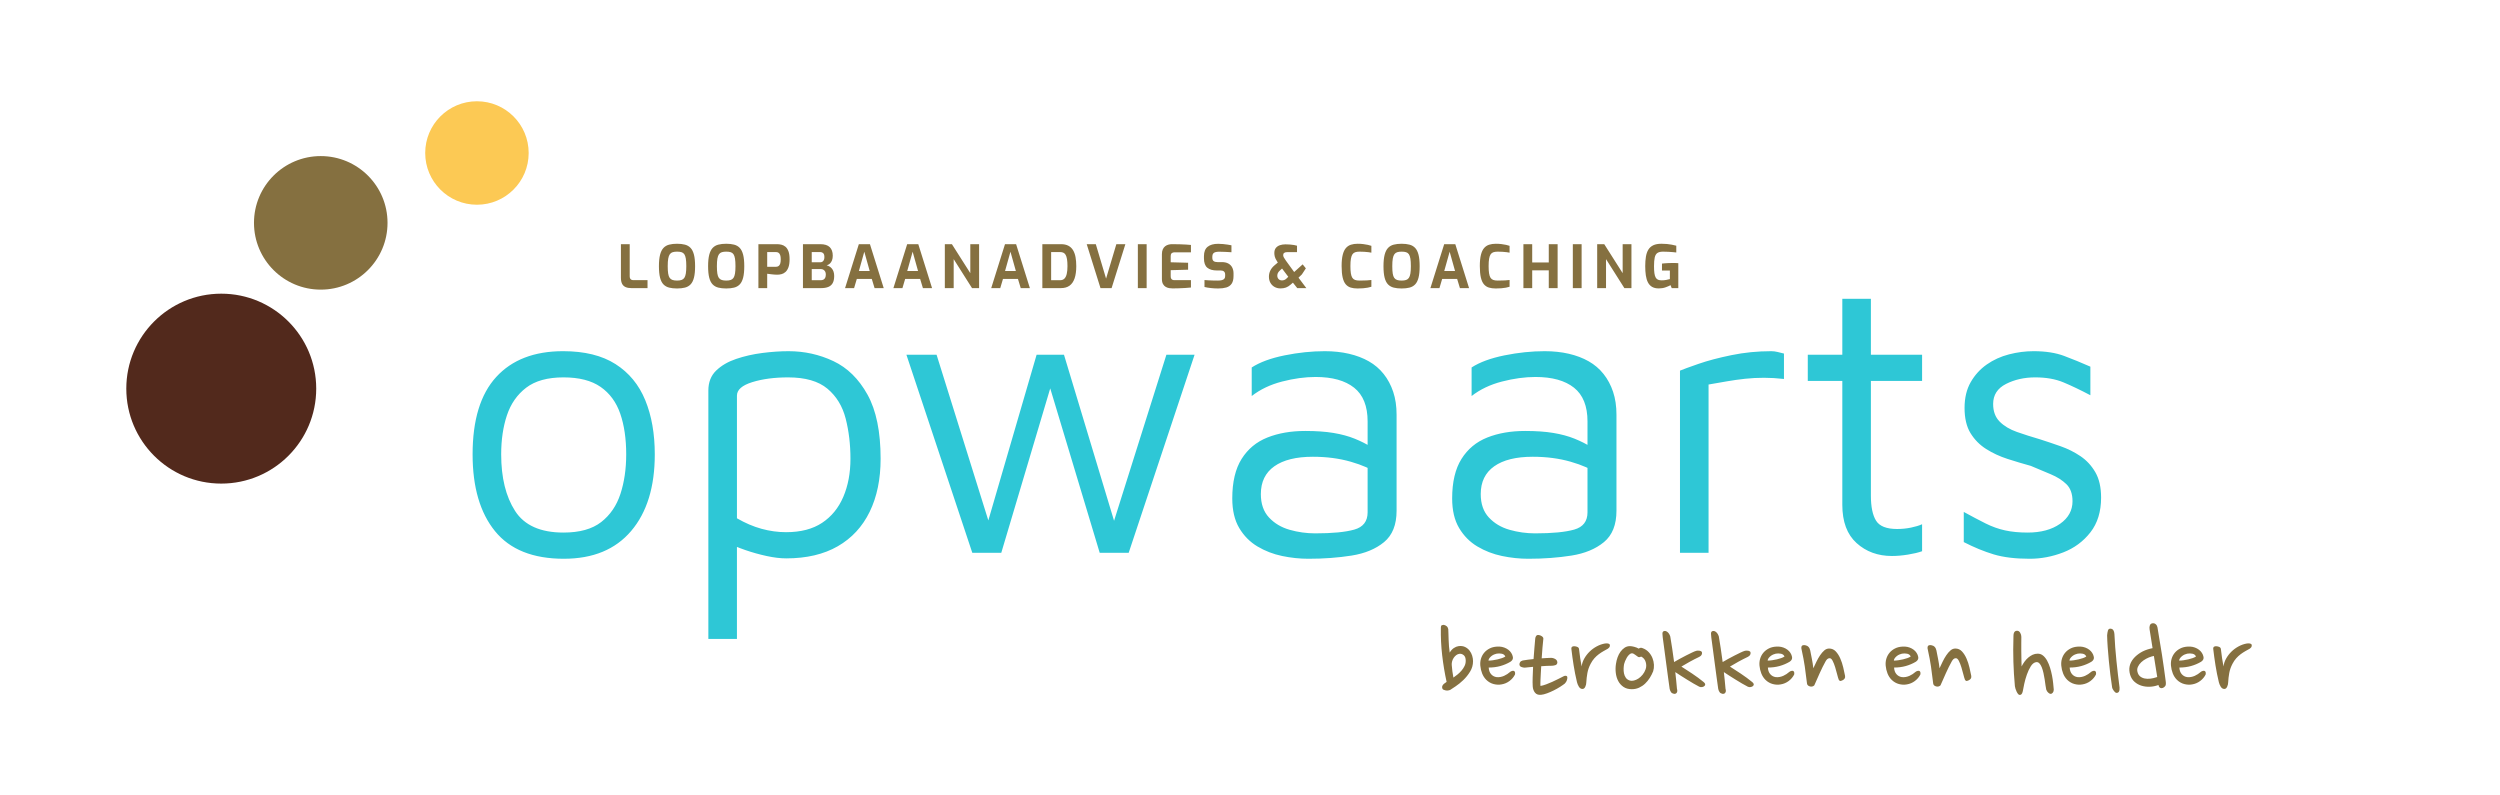 <?xml version="1.0" encoding="UTF-8"?>
<!DOCTYPE svg PUBLIC "-//W3C//DTD SVG 1.1//EN" "http://www.w3.org/Graphics/SVG/1.1/DTD/svg11.dtd">
<!-- Creator: CorelDRAW 2019 (64-Bit) -->
<svg xmlns="http://www.w3.org/2000/svg" xml:space="preserve" width="220mm" height="70mm" version="1.1" style="shape-rendering:geometricPrecision; text-rendering:geometricPrecision; image-rendering:optimizeQuality; fill-rule:evenodd; clip-rule:evenodd"
viewBox="0 0 22000 7000"
 xmlns:xlink="http://www.w3.org/1999/xlink">
 <defs>
  <style type="text/css">
   <![CDATA[
    .fil5 {fill:none}
    .fil3 {fill:#52291C}
    .fil2 {fill:#857040}
    .fil1 {fill:#FCC954}
    .fil0 {fill:#2EC7D6;fill-rule:nonzero}
    .fil4 {fill:#857040;fill-rule:nonzero}
   ]]>
  </style>
 </defs>
 <g id="Laag_x0020_1">
  <path class="fil0" d="M4962.25 4917.14c-272.43,0 -474.43,-80.91 -605.99,-242.74 -131.56,-161.84 -197.34,-387.12 -197.34,-675.85 0,-302.71 69.27,-529.74 207.82,-681.09 138.55,-151.35 334.72,-227.03 588.53,-227.03 188.61,0 342.29,37.84 461.04,113.52 118.75,75.67 206.07,181.62 261.96,317.84 55.88,136.21 83.82,295.13 83.82,476.76 0,286.4 -69.27,511.1 -207.82,674.1 -138.54,162.99 -335.88,244.49 -592.02,244.49zm-3.49 -230.52c142.04,0 252.64,-30.85 331.81,-92.56 79.17,-61.7 135.64,-144.37 169.4,-247.98 33.76,-103.62 50.65,-219.46 50.65,-347.53 0,-137.38 -17.47,-256.72 -52.4,-358.01 -34.92,-101.29 -92.55,-179.88 -172.89,-235.76 -80.33,-55.88 -189.19,-83.83 -326.57,-83.83 -139.71,0 -249.15,30.27 -328.32,90.82 -79.17,60.54 -135.63,141.45 -169.4,242.74 -33.76,101.29 -50.64,215.97 -50.64,344.04 0,204.91 40.75,370.81 122.25,497.71 81.49,126.91 223.53,190.36 426.11,190.36zm1959.43 227.03c-51.23,0 -108.86,-6.99 -172.89,-20.96 -64.04,-13.97 -126.32,-31.43 -186.86,-52.39 -60.55,-20.96 -114.1,-43.08 -160.67,-66.36l87.32 -87.32 0 936.06 -251.48 0 0 -2186.46c0,-72.19 22.7,-130.4 68.11,-174.64 45.4,-44.24 104.2,-78.59 176.38,-103.04 72.19,-24.45 149.03,-41.91 230.52,-52.39 81.5,-10.48 158.34,-15.72 230.53,-15.72 139.71,0 271.27,29.11 394.68,87.32 123.41,58.21 223.53,156.59 300.37,295.14 76.84,138.54 115.26,326.57 115.26,564.08 0,179.29 -32.01,334.72 -96.05,466.28 -64.03,131.56 -157.75,232.85 -281.16,303.87 -123.41,71.02 -274.77,106.53 -454.06,106.53zm0 -230.52c128.07,0 233.43,-27.36 316.09,-82.08 82.66,-54.72 144.95,-130.98 186.87,-228.78 41.91,-97.79 62.86,-209.56 62.86,-335.3 0,-125.74 -13.97,-243.33 -41.91,-352.77 -27.94,-109.44 -81.5,-197.34 -160.66,-263.7 -79.17,-66.36 -194.43,-99.55 -345.79,-99.55 -121.08,0 -226.44,13.98 -316.09,41.92 -89.65,27.94 -134.47,67.52 -134.47,118.75l0 1079.26c72.18,41.91 144.37,72.77 216.55,92.56 72.18,19.79 144.37,29.69 216.55,29.69zm1638.1 181.62l-579.79 -1742.88 265.45 0 485.49 1554.27 -66.36 27.94 461.04 -1582.21 241 0 464.53 1540.3 -48.89 0 485.49 -1540.3 247.98 0 -579.79 1742.88 -254.97 0 -464.54 -1543.8 45.41 41.92 -447.08 1501.88 -254.97 0zm2958.36 52.39c-76.84,0 -154.26,-8.15 -232.26,-24.45 -78.01,-16.3 -150.19,-44.24 -216.56,-83.82 -66.36,-39.59 -119.91,-93.73 -160.66,-162.42 -40.75,-68.69 -61.12,-155.42 -61.12,-260.21 0,-144.36 27.35,-260.21 82.07,-347.53 54.72,-87.31 130.4,-150.18 227.03,-188.6 96.64,-38.42 207.82,-57.63 333.56,-57.63 95.47,0 178.13,5.82 247.99,17.46 69.85,11.64 132.14,28.52 186.86,50.64 54.72,22.13 104.2,47.16 148.44,75.1l48.9 230.52c-53.56,-39.58 -130.98,-73.93 -232.27,-103.04 -101.29,-29.1 -212.47,-43.66 -333.56,-43.66 -146.69,0 -259.62,27.95 -338.79,83.83 -79.17,55.88 -118.76,137.38 -118.76,244.49 0,86.16 23.87,154.85 71.6,206.08 47.74,51.22 108.28,87.31 181.63,108.27 73.35,20.96 148.44,31.44 225.28,31.44 151.35,0 266.03,-11.07 344.04,-33.19 78,-22.12 117,-72.76 117,-151.93l0 -799.84c0,-135.05 -39.58,-234.01 -118.75,-296.88 -79.17,-62.87 -192.1,-94.31 -338.8,-94.31 -93.14,0 -191.52,13.39 -295.13,40.17 -103.62,26.78 -192.69,69.27 -267.2,127.48l0 -251.47c72.18,-46.57 168.82,-82.08 289.9,-106.53 121.08,-24.45 238.67,-36.68 352.77,-36.68 76.84,0 147.86,7.57 213.05,22.71 65.2,15.13 123.41,37.25 174.64,66.36 51.23,29.1 94.89,66.36 130.98,111.77 36.09,45.4 64.03,97.79 83.83,157.17 19.79,59.38 29.68,126.32 29.68,200.83l0 845.25c0,123.41 -36.67,215.38 -110.02,275.93 -73.35,60.54 -168.81,100.12 -286.4,118.75 -117.59,18.63 -243.91,27.94 -378.97,27.94zm1934.98 0c-76.84,0 -154.26,-8.15 -232.26,-24.45 -78.01,-16.3 -150.19,-44.24 -216.56,-83.82 -66.36,-39.59 -119.91,-93.73 -160.66,-162.42 -40.75,-68.69 -61.12,-155.42 -61.12,-260.21 0,-144.36 27.35,-260.21 82.07,-347.53 54.72,-87.31 130.4,-150.18 227.03,-188.6 96.64,-38.42 207.82,-57.63 333.56,-57.63 95.47,0 178.13,5.82 247.99,17.46 69.85,11.64 132.14,28.52 186.86,50.64 54.72,22.13 104.2,47.16 148.44,75.1l48.9 230.52c-53.56,-39.58 -130.98,-73.93 -232.27,-103.04 -101.29,-29.1 -212.47,-43.66 -333.56,-43.66 -146.69,0 -259.62,27.95 -338.79,83.83 -79.17,55.88 -118.76,137.38 -118.76,244.49 0,86.16 23.87,154.85 71.6,206.08 47.74,51.22 108.28,87.31 181.63,108.27 73.35,20.96 148.44,31.44 225.28,31.44 151.35,0 266.03,-11.07 344.04,-33.19 78,-22.12 117,-72.76 117,-151.93l0 -799.84c0,-135.05 -39.58,-234.01 -118.75,-296.88 -79.17,-62.87 -192.1,-94.31 -338.8,-94.31 -93.14,0 -191.52,13.39 -295.13,40.17 -103.62,26.78 -192.69,69.27 -267.2,127.48l0 -251.47c72.18,-46.57 168.82,-82.08 289.9,-106.53 121.08,-24.45 238.67,-36.68 352.77,-36.68 76.84,0 147.86,7.57 213.05,22.71 65.2,15.13 123.41,37.25 174.64,66.36 51.23,29.1 94.89,66.36 130.98,111.77 36.09,45.4 64.03,97.79 83.83,157.17 19.79,59.38 29.68,126.32 29.68,200.83l0 845.25c0,123.41 -36.67,215.38 -110.02,275.93 -73.35,60.54 -168.81,100.12 -286.4,118.75 -117.59,18.63 -243.91,27.94 -378.97,27.94zm1334.23 -52.39l0 -1603.17c27.94,-11.64 82.08,-31.44 162.41,-59.38 80.34,-27.94 176.97,-53.55 289.9,-76.84 112.93,-23.28 229.94,-34.93 351.02,-34.93 18.63,0 37.26,2.33 55.89,6.99 18.62,4.66 37.25,9.31 55.88,13.97l0 223.54c-60.54,-6.99 -119.34,-10.48 -176.38,-10.48 -57.05,0 -112.35,2.91 -165.91,8.73 -53.55,5.82 -107.11,13.39 -160.67,22.7 -53.55,9.32 -107.11,18.63 -160.66,27.94l0 1480.93 -251.48 0zm1865.13 27.94c-123.41,0 -227.03,-37.84 -310.85,-113.51 -83.83,-75.68 -125.74,-188.03 -125.74,-337.05l0 -1089.74 -303.87 0 0 -230.52 303.87 0 0 -492.48 251.48 0 0 492.48 450.56 0 0 230.52 -450.56 0 0 1009.4c0,97.8 15.13,171.15 45.4,220.05 30.27,48.9 91.98,73.34 185.12,73.34 41.91,0 82.66,-4.07 122.24,-12.22 39.59,-8.15 72.19,-18.05 97.8,-29.69l0 237.51c-32.6,11.64 -73.93,21.54 -123.99,29.69 -50.06,8.15 -97.22,12.22 -141.46,12.22zm1211.99 24.45c-125.74,0 -231.11,-12.81 -316.1,-38.42 -84.99,-25.61 -172.89,-61.7 -263.7,-108.27l0 -265.45c72.18,39.58 136.22,73.34 192.1,101.29 55.89,27.94 112.93,48.31 171.15,61.12 58.21,12.81 124.57,19.21 199.08,19.21 116.43,0 211.32,-25.61 284.66,-76.84 73.35,-51.23 110.02,-117.59 110.02,-199.09 0,-65.2 -18.04,-115.26 -54.13,-150.19 -36.09,-34.92 -82.08,-64.03 -137.97,-87.31 -55.88,-23.29 -114.09,-47.74 -174.63,-73.35 -67.53,-18.63 -135.64,-39 -204.33,-61.13 -68.69,-22.12 -131.56,-51.22 -188.61,-87.31 -57.05,-36.1 -103.03,-82.67 -137.96,-139.71 -34.93,-57.05 -52.39,-130.98 -52.39,-221.79 0,-88.49 18.04,-164.16 54.13,-227.03 36.1,-62.87 83.25,-114.68 141.46,-155.43 58.21,-40.75 123.41,-70.44 195.59,-89.07 72.19,-18.62 144.37,-27.94 216.56,-27.94 104.78,0 194.43,13.97 268.94,41.92 74.51,27.94 151.35,59.37 230.52,94.3l0 251.48c-88.48,-46.57 -167.65,-84.41 -237.51,-113.52 -69.85,-29.1 -152.52,-43.66 -247.98,-43.66 -95.47,0 -181.04,19.21 -256.72,57.63 -75.68,38.43 -113.52,97.22 -113.52,176.39 0,65.2 19.21,117.01 57.64,155.43 38.42,38.42 89.06,68.69 151.93,90.81 62.87,22.12 130.4,43.66 202.58,64.61 58.21,18.63 118.75,39.01 181.62,61.13 62.87,22.12 121.08,51.22 174.64,87.32 53.56,36.09 97.21,83.24 130.98,141.45 33.76,58.21 50.64,132.73 50.64,223.54 0,123.41 -31.43,225.28 -94.3,305.61 -62.87,80.34 -142.62,139.13 -239.25,176.39 -96.64,37.25 -195.02,55.88 -295.14,55.88z"/>
  <path class="fil1" d="M4197.04 891.13c251.42,0 455.24,203.82 455.24,455.24 0,251.43 -203.82,455.25 -455.24,455.25 -251.42,0 -455.24,-203.82 -455.24,-455.25 0,-251.42 203.82,-455.24 455.24,-455.24z"/>
  <path class="fil2" d="M2822.65 1373.55c324.52,0 587.59,263.07 587.59,587.58 0,324.52 -263.07,587.59 -587.59,587.59 -324.51,0 -587.58,-263.07 -587.58,-587.59 0,-324.51 263.07,-587.58 587.58,-587.58z"/>
  <path class="fil3" d="M1947.09 2584.36c461.53,0 835.67,374.14 835.67,835.67 0,461.53 -374.14,835.67 -835.67,835.67 -461.52,0 -835.67,-374.14 -835.67,-835.67 0,-461.53 374.15,-835.67 835.67,-835.67z"/>
  <path class="fil4" d="M5555.5 2535.43c-19.86,0 -36.67,-3.05 -50.43,-9.15 -13.77,-6.09 -24.05,-15.85 -30.84,-29.26 -6.79,-13.42 -10.19,-31.1 -10.19,-53.05l0 -295.29 77.35 0 0 282.74c0,8.37 1.48,15.16 4.44,20.39 2.96,5.22 7.06,8.8 12.28,10.71 5.23,1.92 11.15,2.88 17.77,2.88l122.3 0 0 70.03 -142.68 0zm402.43 3.14c-26.48,0 -49.65,-2.53 -69.51,-7.58 -19.86,-5.05 -36.49,-14.46 -49.91,-28.23 -13.41,-13.76 -23.43,-33.53 -30.05,-59.31 -6.62,-25.79 -9.93,-59.41 -9.93,-100.87 0,-41.47 3.4,-75.18 10.19,-101.14 6.79,-25.95 16.81,-45.9 30.05,-59.84 13.24,-13.93 29.79,-23.52 49.65,-28.74 19.86,-5.23 43.03,-7.84 69.51,-7.84 26.48,0 49.65,2.61 69.52,7.84 19.86,5.22 36.41,14.81 49.65,28.74 13.24,13.94 23.17,33.89 29.79,59.84 6.62,25.96 9.93,59.67 9.93,101.14 0,41.46 -3.31,75.08 -9.93,100.87 -6.62,25.78 -16.55,45.55 -29.79,59.31 -13.24,13.77 -29.79,23.18 -49.65,28.23 -19.87,5.05 -43.04,7.58 -69.52,7.58zm0 -69.52c15.68,0 28.75,-1.74 39.2,-5.22 10.45,-3.49 18.73,-9.67 24.83,-18.56 6.09,-8.88 10.54,-21.6 13.32,-38.15 2.79,-16.55 4.19,-38.06 4.19,-64.54 0,-27.88 -1.4,-50.18 -4.19,-66.9 -2.78,-16.73 -7.23,-29.53 -13.32,-38.42 -6.1,-8.88 -14.38,-14.89 -24.83,-18.03 -10.45,-3.13 -23.52,-4.7 -39.2,-4.7 -14.98,0 -27.7,1.57 -38.15,4.7 -10.45,3.14 -18.9,9.15 -25.35,18.03 -6.44,8.89 -11.15,21.69 -14.11,38.42 -2.96,16.72 -4.44,39.02 -4.44,66.9 0,26.48 1.31,47.99 3.92,64.54 2.61,16.55 7.05,29.27 13.33,38.15 6.27,8.89 14.72,15.07 25.34,18.56 10.63,3.48 23.78,5.22 39.46,5.22zm432.75 69.52c-26.48,0 -49.65,-2.53 -69.51,-7.58 -19.86,-5.05 -36.49,-14.46 -49.91,-28.23 -13.41,-13.76 -23.43,-33.53 -30.05,-59.31 -6.62,-25.79 -9.93,-59.41 -9.93,-100.87 0,-41.47 3.4,-75.18 10.19,-101.14 6.79,-25.95 16.81,-45.9 30.05,-59.84 13.24,-13.93 29.79,-23.52 49.65,-28.74 19.86,-5.23 43.03,-7.84 69.51,-7.84 26.48,0 49.65,2.61 69.52,7.84 19.86,5.22 36.41,14.81 49.65,28.74 13.24,13.94 23.17,33.89 29.79,59.84 6.62,25.96 9.93,59.67 9.93,101.14 0,41.46 -3.31,75.08 -9.93,100.87 -6.62,25.78 -16.55,45.55 -29.79,59.31 -13.24,13.77 -29.79,23.18 -49.65,28.23 -19.87,5.05 -43.04,7.58 -69.52,7.58zm0 -69.52c15.68,0 28.75,-1.74 39.2,-5.22 10.45,-3.49 18.73,-9.67 24.83,-18.56 6.09,-8.88 10.54,-21.6 13.32,-38.15 2.79,-16.55 4.19,-38.06 4.19,-64.54 0,-27.88 -1.4,-50.18 -4.19,-66.9 -2.78,-16.73 -7.23,-29.53 -13.32,-38.42 -6.1,-8.88 -14.38,-14.89 -24.83,-18.03 -10.45,-3.13 -23.52,-4.7 -39.2,-4.7 -14.98,0 -27.7,1.57 -38.15,4.7 -10.45,3.14 -18.9,9.15 -25.35,18.03 -6.44,8.89 -11.15,21.69 -14.11,38.42 -2.96,16.72 -4.44,39.02 -4.44,66.9 0,26.48 1.31,47.99 3.92,64.54 2.61,16.55 7.05,29.27 13.33,38.15 6.27,8.89 14.72,15.07 25.34,18.56 10.63,3.48 23.78,5.22 39.46,5.22zm283.28 66.38l0 -386.75 163.06 0c12.55,0 25.35,1.48 38.42,4.44 13.06,2.96 25.08,8.88 36.06,17.77 10.97,8.88 19.86,22.21 26.65,39.98 6.8,17.77 10.19,41.29 10.19,70.56 0,29.26 -3.39,52.96 -10.19,71.08 -6.79,18.11 -15.59,31.88 -26.39,41.28 -10.8,9.41 -22.47,15.68 -35.02,18.82 -12.54,3.14 -24.74,4.7 -36.58,4.7 -6.27,0 -13.59,-0.26 -21.95,-0.78 -8.36,-0.52 -16.81,-1.31 -25.35,-2.35 -8.54,-1.05 -16.46,-2.01 -23.78,-2.88 -7.32,-0.87 -13.24,-1.65 -17.77,-2.35l0 126.48 -77.35 0zm77.35 -187.63l76.83 0c9.06,0 16.81,-2.18 23.26,-6.53 6.44,-4.36 11.23,-11.32 14.37,-20.91 3.13,-9.58 4.7,-22.38 4.7,-38.41 0,-15.68 -1.65,-28.14 -4.96,-37.37 -3.31,-9.23 -8.02,-15.94 -14.11,-20.12 -6.1,-4.18 -13.33,-6.27 -21.69,-6.27l-78.4 0 0 129.61zm314.63 187.63l0 -386.75 152.09 0c38.32,0 66.29,8.79 83.88,26.39 17.6,17.6 26.39,42.59 26.39,75 0,15.33 -2.17,28.83 -6.53,40.5 -4.35,11.68 -10.54,21.26 -18.55,28.75 -8.02,7.49 -17.6,12.63 -28.75,15.42 8.36,2.09 16.47,5.4 24.31,9.93 7.83,4.53 14.98,10.62 21.42,18.29 6.45,7.66 11.5,16.98 15.16,27.96 3.66,10.98 5.49,23.61 5.49,37.89 0,26.13 -4.44,47.04 -13.33,62.72 -8.88,15.68 -21.95,26.91 -39.2,33.71 -17.24,6.79 -38.41,10.19 -63.5,10.19l-158.88 0zm77.35 -69.51l79.44 0c9.06,0 16.9,-1.74 23.52,-5.23 6.62,-3.48 11.76,-8.88 15.42,-16.2 3.66,-7.32 5.49,-17.07 5.49,-29.27 0,-10.1 -1.92,-18.64 -5.75,-25.61 -3.84,-6.97 -9.06,-12.37 -15.68,-16.2 -6.62,-3.83 -14.29,-5.75 -23,-5.75l-79.44 0 0 98.26zm0 -157.84l75.26 0c11.15,0 19.95,-4.09 26.39,-12.28 6.45,-8.19 9.67,-18.9 9.67,-32.14 0.35,-17.08 -3.13,-28.92 -10.45,-35.54 -7.32,-6.62 -16.2,-9.93 -26.66,-9.93l-74.21 0 0 89.89zm293.2 227.35l121.26 -386.75 97.73 0 121.25 386.75 -80.48 0 -24.57 -81.01 -131.7 0 -24.04 81.01 -79.45 0zm121.78 -150.52l95.12 0 -47.56 -169.86 -47.56 169.86zm303.65 150.52l121.26 -386.75 97.73 0 121.25 386.75 -80.48 0 -24.57 -81.01 -131.7 0 -24.04 81.01 -79.45 0zm121.78 -150.52l95.12 0 -47.56 -169.86 -47.56 169.86zm330.83 150.52l0 -386.75 62.2 0 162.01 255.04 0 -255.04 77.36 0 0 386.75 -62.2 0 -161.49 -255.05 0 255.05 -77.88 0zm408.18 0l121.26 -386.75 97.73 0 121.25 386.75 -80.48 0 -24.57 -81.01 -131.7 0 -24.04 81.01 -79.45 0zm121.78 -150.52l95.12 0 -47.56 -169.86 -47.56 169.86zm328.22 150.52l0 -386.75 163.59 0c26.13,0 47.9,4.61 65.33,13.85 17.42,9.23 31.27,22.47 41.55,39.72 10.27,17.24 17.5,37.71 21.68,61.41 4.19,23.69 6.28,49.82 6.28,78.39 0,43.56 -4.97,79.62 -14.9,108.19 -9.93,28.57 -24.82,49.91 -44.68,64.02 -19.86,14.11 -44.95,21.17 -75.26,21.17l-163.59 0zm77.35 -69.51l78.4 0c16.02,0 28.74,-4.62 38.15,-13.85 9.41,-9.23 16.29,-23.08 20.64,-41.55 4.36,-18.47 6.54,-41.29 6.54,-68.47 0,-25.08 -1.4,-45.73 -4.19,-61.93 -2.78,-16.2 -6.88,-28.83 -12.28,-37.89 -5.4,-9.06 -12.19,-15.33 -20.38,-18.82 -8.19,-3.48 -17.68,-5.22 -28.48,-5.22l-78.4 0 0 247.73zm434.32 69.51l-121.26 -386.75 79.97 0 90.42 303.13 90.41 -303.13 79.44 0 -121.25 386.75 -97.73 0zm328.74 0l0 -386.75 77.35 0 0 386.75 -77.35 0zm305.74 2.61c-8.36,0 -17.94,-0.78 -28.74,-2.35 -10.8,-1.57 -21.17,-5.14 -31.1,-10.71 -9.93,-5.58 -18.12,-14.03 -24.56,-25.35 -6.45,-11.32 -9.67,-26.92 -9.67,-46.78l0 -215.85c0,-17.07 2.61,-31.36 7.84,-42.85 5.22,-11.5 12.19,-20.56 20.9,-27.18 8.71,-6.62 18.3,-11.33 28.75,-14.11 10.45,-2.79 20.73,-4.18 30.84,-4.18 26.13,0 49.21,0.34 69.24,1.04 20.04,0.7 38.07,1.48 54.1,2.35 16.03,0.87 30.66,2.01 43.9,3.4l0 64.81 -144.25 0c-10.8,0 -19.16,2.61 -25.09,7.84 -5.92,5.22 -8.88,13.24 -8.88,24.04l0 55.92 153.13 4.18 0 61.15 -153.13 4.18 0 53.31c0,9.06 1.48,16.12 4.44,21.17 2.96,5.05 6.97,8.54 12.02,10.45 5.06,1.92 10.37,2.88 15.94,2.88l145.82 0 0 64.8c-15.33,1.75 -32.32,3.14 -50.96,4.18 -18.64,1.05 -37.45,1.92 -56.44,2.62 -18.99,0.69 -37.02,1.04 -54.1,1.04zm401.92 0.53c-10.11,0 -20.47,-0.27 -31.1,-0.79 -10.63,-0.52 -21.43,-1.39 -32.4,-2.61 -10.98,-1.22 -21.34,-2.61 -31.1,-4.18 -9.76,-1.57 -18.64,-3.4 -26.65,-5.49l0 -61.15c10.45,1.05 22.29,1.92 35.53,2.61 13.24,0.7 27.01,1.22 41.29,1.57 14.29,0.35 27.88,0.52 40.77,0.52 13.24,0 24.65,-1.13 34.23,-3.39 9.58,-2.27 16.99,-6.27 22.21,-12.02 5.23,-5.75 7.84,-13.68 7.84,-23.78l0 -14.11c0,-11.5 -3.39,-20.3 -10.19,-26.4 -6.79,-6.1 -16.46,-9.14 -29,-9.14l-32.93 0c-36.93,0 -65.24,-8.11 -84.93,-24.31 -19.69,-16.2 -29.53,-43.81 -29.53,-82.84l0 -18.81c0,-37.63 10.8,-65.16 32.41,-82.58 21.6,-17.42 52.43,-26.13 92.5,-26.13 14.29,0 28.49,0.7 42.6,2.09 14.11,1.39 27.7,3.05 40.76,4.97 13.07,1.91 24.31,3.92 33.71,6.01l0 61.15c-16.02,-1.05 -33.88,-2.1 -53.57,-3.14 -19.68,-1.05 -37.89,-1.57 -54.61,-1.57 -11.85,0 -22.39,1.13 -31.62,3.4 -9.24,2.26 -16.29,6.53 -21.17,12.8 -4.88,6.28 -7.32,15.16 -7.32,26.66l0 10.45c0,13.59 3.84,23.35 11.5,29.27 7.67,5.92 18.99,8.88 33.97,8.88l38.16 0c23.34,0 42.59,4.27 57.75,12.81 15.15,8.53 26.48,20.29 33.97,35.28 7.49,14.98 11.24,32.05 11.24,51.22l0 21.95c0,30.31 -5.67,53.48 -16.99,69.51 -11.32,16.02 -27,26.91 -47.04,32.66 -20.03,5.75 -43.46,8.63 -70.29,8.63zm547.19 -0.53c-19.16,0 -36.49,-4.35 -52,-13.06 -15.5,-8.71 -27.61,-20.82 -36.32,-36.33 -8.71,-15.5 -13.07,-33.53 -13.07,-54.09 0,-18.81 4.01,-36.5 12.02,-53.05 8.02,-16.55 19.69,-31.44 35.02,-44.68l31.36 -26.66 -6.8 -10.45c-10.8,-16.73 -17.5,-30.66 -20.12,-41.81 -2.61,-11.15 -3.92,-21.43 -3.92,-30.84 0,-18.81 4.45,-33.79 13.33,-44.94 8.88,-11.15 20.73,-19.26 35.54,-24.31 14.81,-5.05 31.27,-7.58 49.39,-7.58 13.24,0 26.31,0.53 39.2,1.57 12.89,1.05 24.65,2.44 35.28,4.18 10.62,1.75 19.59,3.84 26.91,6.28l0 56.44 -86.76 0c-11.15,0 -19.77,2.18 -25.87,6.53 -6.1,4.36 -9.14,10.89 -9.14,19.6 0,6.27 2,13.24 6.01,20.91 4,7.66 10.19,17.24 18.55,28.74l72.12 99.3 74.74 -67.42 28.22 35.02 -35.01 53.31 -29.79 28.75 68.99 91.98 -79.97 0 -38.15 -48.08 -19.34 16.72c-14.28,12.54 -28.4,21.34 -42.33,26.39 -13.94,5.06 -29.97,7.58 -48.09,7.58zm13.59 -70.55c7.32,0 14.38,-1.31 21.17,-3.92 6.79,-2.62 13.85,-7.58 21.17,-14.9l13.06 -13.06 -54.87 -72.65 -19.34 17.77c-8.71,8.01 -14.64,15.59 -17.77,22.73 -3.14,7.15 -4.71,14.55 -4.71,22.22 0,12.19 3.75,22.21 11.24,30.05 7.49,7.84 17.51,11.76 30.05,11.76zm664.8 71.08c-22.65,0 -42.6,-2.62 -59.85,-7.84 -17.24,-5.23 -31.88,-14.81 -43.9,-28.75 -12.02,-13.94 -21.08,-33.88 -27.17,-59.84 -6.1,-25.96 -9.15,-59.67 -9.15,-101.13 0,-40.07 3.22,-72.91 9.67,-98.52 6.44,-25.61 15.76,-45.47 27.96,-59.58 12.19,-14.11 27,-23.96 44.42,-29.53 17.42,-5.57 37.11,-8.36 59.06,-8.36 17.42,0 33.71,0.96 48.87,2.87 15.16,1.92 28.83,4.18 41.03,6.8 12.19,2.61 22.47,5.48 30.83,8.62l0 60.1c-6.27,-1.39 -14.72,-2.78 -25.35,-4.18 -10.62,-1.39 -22.73,-2.52 -36.32,-3.39 -13.59,-0.88 -27.87,-1.31 -42.86,-1.31 -14.63,0 -27.09,1.65 -37.37,4.96 -10.27,3.31 -18.46,9.41 -24.56,18.3 -6.1,8.88 -10.63,21.69 -13.59,38.41 -2.96,16.73 -4.44,38.5 -4.44,65.33 0,25.78 1.31,47.04 3.92,63.76 2.61,16.73 6.88,29.71 12.8,38.94 5.93,9.23 14.03,15.68 24.31,19.34 10.28,3.66 23.25,5.48 38.93,5.48 26.48,0 48,-0.52 64.55,-1.56 16.55,-1.05 29.88,-2.27 39.98,-3.66l0 59.58c-9.41,3.14 -20.21,5.84 -32.4,8.1 -12.2,2.26 -25.61,4.01 -40.25,5.23 -14.63,1.22 -31.01,1.83 -49.12,1.83zm387.79 0c-26.48,0 -49.65,-2.53 -69.51,-7.58 -19.86,-5.05 -36.49,-14.46 -49.91,-28.23 -13.41,-13.76 -23.43,-33.53 -30.05,-59.31 -6.62,-25.79 -9.93,-59.41 -9.93,-100.87 0,-41.47 3.4,-75.18 10.19,-101.14 6.79,-25.95 16.81,-45.9 30.05,-59.84 13.24,-13.93 29.79,-23.52 49.65,-28.74 19.86,-5.23 43.03,-7.84 69.51,-7.84 26.48,0 49.65,2.61 69.52,7.84 19.86,5.22 36.41,14.81 49.65,28.74 13.24,13.94 23.17,33.89 29.79,59.84 6.62,25.96 9.93,59.67 9.93,101.14 0,41.46 -3.31,75.08 -9.93,100.87 -6.62,25.78 -16.55,45.55 -29.79,59.31 -13.24,13.77 -29.79,23.18 -49.65,28.23 -19.87,5.05 -43.04,7.58 -69.52,7.58zm0 -69.52c15.68,0 28.75,-1.74 39.2,-5.22 10.45,-3.49 18.73,-9.67 24.83,-18.56 6.09,-8.88 10.54,-21.6 13.32,-38.15 2.79,-16.55 4.19,-38.06 4.19,-64.54 0,-27.88 -1.4,-50.18 -4.19,-66.9 -2.78,-16.73 -7.23,-29.53 -13.32,-38.42 -6.1,-8.88 -14.38,-14.89 -24.83,-18.03 -10.45,-3.13 -23.52,-4.7 -39.2,-4.7 -14.98,0 -27.7,1.57 -38.15,4.7 -10.45,3.14 -18.9,9.15 -25.35,18.03 -6.44,8.89 -11.15,21.69 -14.11,38.42 -2.96,16.72 -4.44,39.02 -4.44,66.9 0,26.48 1.31,47.99 3.92,64.54 2.61,16.55 7.05,29.27 13.33,38.15 6.27,8.89 14.72,15.07 25.34,18.56 10.63,3.48 23.78,5.22 39.46,5.22zm253.48 66.38l121.26 -386.75 97.73 0 121.25 386.75 -80.48 0 -24.57 -81.01 -131.7 0 -24.04 81.01 -79.45 0zm121.78 -150.52l95.12 0 -47.56 -169.86 -47.56 169.86zm453.13 153.66c-22.65,0 -42.6,-2.62 -59.85,-7.84 -17.24,-5.23 -31.88,-14.81 -43.9,-28.75 -12.02,-13.94 -21.08,-33.88 -27.17,-59.84 -6.1,-25.96 -9.15,-59.67 -9.15,-101.13 0,-40.07 3.22,-72.91 9.67,-98.52 6.44,-25.61 15.76,-45.47 27.96,-59.58 12.19,-14.11 27,-23.96 44.42,-29.53 17.42,-5.57 37.11,-8.36 59.06,-8.36 17.42,0 33.71,0.96 48.87,2.87 15.16,1.92 28.83,4.18 41.03,6.8 12.19,2.61 22.47,5.48 30.83,8.62l0 60.1c-6.27,-1.39 -14.72,-2.78 -25.35,-4.18 -10.62,-1.39 -22.73,-2.52 -36.32,-3.39 -13.59,-0.88 -27.87,-1.31 -42.86,-1.31 -14.63,0 -27.09,1.65 -37.37,4.96 -10.27,3.31 -18.46,9.41 -24.56,18.3 -6.1,8.88 -10.63,21.69 -13.59,38.41 -2.96,16.73 -4.44,38.5 -4.44,65.33 0,25.78 1.31,47.04 3.92,63.76 2.61,16.73 6.88,29.71 12.8,38.94 5.93,9.23 14.03,15.68 24.31,19.34 10.28,3.66 23.25,5.48 38.93,5.48 26.48,0 48,-0.52 64.55,-1.56 16.55,-1.05 29.88,-2.27 39.98,-3.66l0 59.58c-9.41,3.14 -20.21,5.84 -32.4,8.1 -12.2,2.26 -25.61,4.01 -40.25,5.23 -14.63,1.22 -31.01,1.83 -49.12,1.83zm243.55 -3.14l0 -386.75 77.35 0 0 160.97 145.82 0 0 -160.97 77.87 0 0 386.75 -77.87 0 0 -156.27 -145.82 0 0 156.27 -77.35 0zm434.84 0l0 -386.75 77.35 0 0 386.75 -77.35 0zm214.28 0l0 -386.75 62.2 0 162.01 255.04 0 -255.04 77.36 0 0 386.75 -62.2 0 -161.49 -255.05 0 255.05 -77.88 0zm542.5 2.61c-24.39,0 -44.33,-4.61 -59.84,-13.85 -15.5,-9.23 -27.61,-22.47 -36.32,-39.72 -8.71,-17.24 -14.81,-37.89 -18.29,-61.93 -3.49,-24.04 -5.23,-50.87 -5.23,-80.49 0,-31.01 2,-58.71 6.01,-83.1 4.01,-24.39 11.15,-45.03 21.43,-61.93 10.28,-16.9 24.74,-29.79 43.38,-38.67 18.64,-8.89 42.59,-13.33 71.86,-13.33 17.77,0 34.06,0.69 48.87,2.09 14.8,1.39 28.83,3.4 42.07,6.01 13.24,2.61 26.48,5.66 39.72,9.15l0 59.58c-7.32,-1.05 -17.07,-2.09 -29.27,-3.14 -12.19,-1.05 -25.78,-2 -40.76,-2.87 -14.99,-0.88 -30.49,-1.31 -46.52,-1.31 -21.95,0 -38.59,3.92 -49.91,11.76 -11.33,7.84 -19.08,21.08 -23.26,39.72 -4.18,18.64 -6.27,44.16 -6.27,76.57 0,25.08 1.13,45.64 3.4,61.67 2.26,16.02 6.01,28.66 11.23,37.89 5.23,9.23 12.11,15.68 20.65,19.34 8.53,3.65 19.07,5.48 31.62,5.48 14.28,0 27.96,-1.22 41.02,-3.65 13.07,-2.44 23.61,-4.88 31.62,-7.32l0 -75.26 -69.51 0 0 -61.15c7.32,-1.05 16.03,-1.92 26.14,-2.61 10.1,-0.7 20.64,-1.31 31.62,-1.83 10.97,-0.53 21.51,-0.79 31.61,-0.79 11.15,0 21.17,0.09 30.06,0.26 8.88,0.18 16.98,0.61 24.3,1.31l0 219.51 -58.01 0 -10.46 -26.13c-10.1,5.92 -24.39,12.19 -42.85,18.81 -18.47,6.62 -38.5,9.93 -60.11,9.93z"/>
  <g id="_2010845949520">
   <path class="fil4" d="M12744.75 5536.46c0.71,11.23 1.23,24.91 1.58,41.05 0.35,16.14 0.88,33.69 1.58,52.63 0.7,18.95 1.76,38.07 3.16,57.37 1.4,19.3 3.51,37.72 6.32,55.27 10.52,-17.55 22.63,-30.88 36.31,-40 13.69,-9.13 27.55,-14.74 41.58,-16.85 21.75,-2.8 40.7,-0.35 56.84,7.37 16.14,7.72 29.47,18.42 40,32.11 10.53,13.68 18.25,28.77 23.16,45.26 4.91,16.49 7.37,32.46 7.37,47.89 0,32.99 -8.6,63.51 -25.79,91.58 -17.2,28.07 -37.19,52.98 -60,74.74 -22.81,21.75 -45.26,40 -67.37,54.73 -22.1,14.74 -38.07,25.27 -47.89,31.58 -14.04,5.62 -27.72,7.02 -41.06,4.21 -13.33,-2.8 -22.1,-7.01 -26.31,-12.63 -3.51,-8.42 -4.56,-15.61 -3.16,-21.58 1.4,-5.96 4.21,-11.4 8.42,-16.31 4.21,-4.92 9.3,-9.3 15.26,-13.16 5.97,-3.86 11.06,-7.54 15.27,-11.05 -16.84,-77.2 -29.83,-155.26 -38.95,-234.21 -9.12,-78.95 -12.98,-159.12 -11.58,-240.52 0,-14.04 2.98,-22.11 8.95,-24.21 5.96,-2.11 11.05,-3.16 15.26,-3.16 9.83,1.4 18.6,5.26 26.32,11.58 7.72,6.31 12.63,15.08 14.73,26.31zm153.69 278.95c0,-23.86 -5.97,-40.53 -17.9,-50 -11.93,-9.48 -24.21,-13.51 -36.84,-12.11 -10.53,1.4 -20,5.26 -28.42,11.58 -8.42,6.32 -15.79,14.04 -22.1,23.16 -6.32,9.12 -11.06,19.3 -14.22,30.52 -3.15,11.23 -4.38,22.11 -3.68,32.63 1.4,17.55 3.33,36.5 5.79,56.85 2.46,20.35 5.44,38.59 8.95,54.73 11.23,-7.72 23.15,-16.66 35.79,-26.84 12.63,-10.17 24.38,-21.58 35.26,-34.21 10.88,-12.63 19.82,-26.14 26.84,-40.53 7.02,-14.38 10.53,-29.64 10.53,-45.78zm392.62 8.42c-27.37,16.14 -56.84,28.59 -88.42,37.36 -31.58,8.78 -65.61,13.16 -102.1,13.16 1.4,24.56 8.42,44.04 21.05,58.42 12.63,14.39 28.42,22.99 47.37,25.79 11.23,1.41 22.63,1.05 34.21,-1.05 11.58,-2.11 22.45,-5.44 32.63,-10 10.17,-4.56 19.47,-9.65 27.89,-15.26 8.42,-5.62 15.79,-11.23 22.11,-16.85 6.31,-5.61 12.98,-9.29 20,-11.05 7.02,-1.75 12.28,-1.93 15.79,-0.52 9.82,3.5 13.33,14.03 10.52,31.57 -11.22,22.46 -27.36,41.58 -48.42,57.37 -21.05,15.79 -44.56,25.79 -70.52,30 -22.46,4.21 -45.62,3.16 -69.48,-3.16 -23.85,-6.31 -45.26,-18.59 -64.21,-36.84 -16.14,-16.14 -28.42,-35.08 -36.84,-56.84 -8.42,-21.75 -13.68,-44.21 -15.79,-67.37 -2.1,-21.75 -0.17,-42.45 5.79,-62.1 5.97,-19.65 15.27,-37.02 27.9,-52.11 12.63,-15.08 28.42,-27.54 47.37,-37.36 18.94,-9.83 41.05,-15.44 66.31,-16.85 30.18,-2.1 57.54,3.51 82.11,16.85 24.56,13.33 41.75,31.93 51.57,55.78 5.62,13.34 7.2,24.92 4.74,34.74 -2.46,9.83 -9.65,18.6 -21.58,26.32zm-121.05 -71.58c-7.02,1.4 -14.56,3.86 -22.63,7.37 -8.07,3.51 -15.44,7.89 -22.11,13.15 -6.66,5.27 -12.63,11.23 -17.89,17.9 -5.26,6.67 -8.25,14.21 -8.95,22.63 11.93,0 25.09,-1.05 39.48,-3.16 14.38,-2.1 28.42,-4.73 42.1,-7.89 13.68,-3.16 26.32,-6.84 37.89,-11.05 11.58,-4.21 21.23,-8.78 28.95,-13.69 -5.61,-13.33 -15.96,-21.58 -31.05,-24.74 -15.09,-3.15 -30.35,-3.33 -45.79,-0.52zm474.73 36.84c13.34,-0.7 26.67,2.46 40,9.47 13.33,7.02 20,17.9 20,32.64 -1.4,11.92 -7.89,19.47 -19.47,22.63 -11.58,3.15 -20.88,4.73 -27.9,4.73 -14.03,0 -29.12,0.35 -45.26,1.06 -16.14,0.7 -32.63,1.75 -49.47,3.15 -1.41,23.16 -2.63,44.92 -3.69,65.27 -1.05,20.35 -1.93,38.42 -2.63,54.21 -0.7,15.79 -1.05,28.59 -1.05,38.42 0,9.82 0.35,15.08 1.05,15.79 15.44,-2.81 32.11,-7.55 50,-14.21 17.9,-6.67 35.79,-14.04 53.69,-22.11 17.89,-8.07 35.43,-16.49 52.63,-25.26 17.19,-8.77 33.5,-17.02 48.94,-24.74 7.02,-3.51 13.51,-4.56 19.48,-3.16 5.96,1.41 9.65,4.56 11.05,9.48 1.4,7.72 0.35,17.19 -3.16,28.42 -3.51,11.23 -9.82,21.4 -18.95,30.52 -10.52,8.42 -24.38,18.07 -41.57,28.95 -17.2,10.88 -35.62,21.23 -55.27,31.05 -19.65,9.83 -39.47,18.42 -59.47,25.79 -20,7.37 -37.72,11.76 -53.16,13.16 -23.16,2.11 -40.7,-4.21 -52.63,-18.95 -11.93,-14.73 -18.59,-33.33 -20,-55.79 -1.4,-22.45 -1.58,-48.42 -0.52,-77.89 1.05,-29.47 2.28,-60.7 3.68,-93.68 -13.33,1.4 -26.14,2.63 -38.42,3.68 -12.28,1.05 -24.04,2.28 -35.26,3.69 -9.13,0 -19.13,-2.11 -30,-6.32 -10.88,-4.21 -16.32,-12.28 -16.32,-24.21 0,-4.21 1.76,-9.83 5.26,-16.84 3.51,-7.02 11.23,-12.28 23.16,-15.79 28.77,-4.91 60.7,-9.12 95.79,-12.63 2.11,-32.99 4.56,-64.92 7.37,-95.79 2.81,-30.88 5.26,-58.95 7.37,-84.21 0.7,-8.42 3.15,-15.79 7.37,-22.11 4.21,-6.31 8.77,-9.47 13.68,-9.47 11.93,-0.7 23.33,2.28 34.21,8.95 10.88,6.66 16.31,14.21 16.31,22.63 -2.8,23.86 -5.43,50.88 -7.89,81.05 -2.46,30.18 -4.74,61.05 -6.84,92.63 14.03,-1.4 27.54,-2.28 40.52,-2.63 12.99,-0.35 25.44,-0.88 37.37,-1.58zm505.26 -81.05c-12.63,7.02 -25.79,14.38 -39.47,22.1 -13.69,7.72 -27.37,16.67 -41.05,26.85 -13.69,10.17 -26.67,22.1 -38.95,35.78 -12.28,13.69 -23.33,30 -33.16,48.95 -14.03,26.67 -23.51,53.86 -28.42,81.58 -4.91,27.72 -8.07,54.91 -9.47,81.58 0,12.63 -2.99,25.44 -8.95,38.42 -5.97,12.98 -14.21,19.47 -24.74,19.47 -13.33,0 -24.03,-6.84 -32.1,-20.52 -8.07,-13.69 -13.51,-26.85 -16.32,-39.48 -11.93,-49.82 -21.75,-99.12 -29.47,-147.89 -7.72,-48.77 -14.39,-97.37 -20,-145.79 0,-9.82 2.98,-16.14 8.95,-18.95 5.96,-2.8 12.8,-3.86 20.52,-3.15 8.42,0.7 16.49,2.8 24.21,6.31 7.72,3.51 12.28,9.12 13.69,16.84 2.8,25.97 6.31,53.16 10.52,81.58 4.21,28.42 8.42,52.81 12.63,73.16 2.81,-23.86 10.53,-47.02 23.16,-69.47 12.63,-22.46 28.25,-42.81 46.84,-61.06 18.6,-18.24 39.65,-33.68 63.16,-46.31 23.51,-12.63 47.54,-21.05 72.11,-25.26 10.52,-1.41 19.29,-1.41 26.31,0 7.02,1.4 11.93,3.86 14.74,7.36 2.8,3.51 3.33,9.13 1.58,16.85 -1.76,7.72 -7.2,14.73 -16.32,21.05zm305.26 -4.21c21.05,7.72 38.77,19.3 53.16,34.73 14.38,15.44 25.44,32.81 33.15,52.11 7.72,19.3 12.11,39.12 13.16,59.47 1.06,20.35 -1.23,39.3 -6.84,56.84 -7.72,19.65 -17.54,38.95 -29.47,57.9 -11.93,18.95 -25.62,35.79 -41.05,50.52 -15.44,14.74 -32.99,26.67 -52.64,35.79 -19.64,9.13 -41.4,13.69 -65.26,13.69 -28.77,0 -52.98,-6.67 -72.63,-20 -19.65,-13.34 -35.09,-30.53 -46.31,-51.58 -11.23,-21.05 -18.43,-44.91 -21.58,-71.58 -3.16,-26.67 -2.63,-53.33 1.58,-80 2.8,-19.65 7.54,-38.77 14.21,-57.37 6.66,-18.59 15.26,-35.08 25.79,-49.47 10.52,-14.39 22.63,-26.14 36.31,-35.26 13.68,-9.13 29.3,-13.69 46.84,-13.69 9.83,0 22.11,1.93 36.84,5.79 14.74,3.86 28.42,9.3 41.06,16.32 9.12,-8.42 20.35,-9.83 33.68,-4.21zm-40 76.84c-7.72,-4.91 -16.67,-11.4 -26.84,-19.47 -10.18,-8.07 -19.12,-12.11 -26.84,-12.11 -8.42,0 -16.67,3.86 -24.74,11.58 -8.07,7.72 -15.09,16.67 -21.05,26.84 -5.97,10.18 -11.05,20.53 -15.27,31.05 -4.21,10.53 -7.01,18.95 -8.42,25.27 -2.1,10.52 -3.5,23.15 -4.21,37.89 -0.7,14.74 0.35,29.3 3.16,43.68 2.81,14.39 8.25,27.37 16.32,38.95 8.07,11.58 20.17,19.83 36.31,24.74 9.83,2.81 21.41,2.63 34.74,-0.53 13.33,-3.16 26.49,-8.95 39.47,-17.37 12.98,-8.42 25.26,-19.65 36.84,-33.68 11.58,-14.04 20.53,-30.18 26.85,-48.42 7.01,-20.35 7.19,-41.58 0.52,-63.68 -6.66,-22.11 -20.17,-38.07 -40.52,-47.9 -4.92,3.51 -9.83,5.26 -14.74,5.26 -4.91,0 -8.77,-0.7 -11.58,-2.1zm512.63 -53.68c2.8,-0.71 7.02,-1.23 12.63,-1.58 5.61,-0.35 11.05,0 16.31,1.05 5.27,1.05 9.83,2.81 13.69,5.26 3.86,2.46 6.14,5.44 6.84,8.95 1.4,8.42 0.18,15.96 -3.68,22.63 -3.86,6.67 -10.7,12.46 -20.53,17.37 -26.67,12.63 -54.38,26.84 -83.16,42.63 -28.77,15.79 -53.33,30 -73.68,42.63 12.63,8.42 27.19,17.9 43.68,28.42 16.5,10.53 33.51,21.58 51.06,33.16 17.54,11.58 35.08,23.86 52.63,36.84 17.54,12.98 34.03,25.79 49.47,38.42 14.04,11.93 16.49,22.81 7.37,32.63 -4.21,4.92 -11.05,8.42 -20.53,10.53 -9.47,2.1 -18.42,1.05 -26.84,-3.16 -15.44,-7.72 -32.28,-17.02 -50.52,-27.89 -18.25,-10.88 -36.85,-22.11 -55.79,-33.69 -18.95,-11.58 -37.37,-23.15 -55.27,-34.73 -17.89,-11.58 -34.21,-22.28 -48.94,-32.11 2.8,24.56 5.44,49.12 7.89,73.69 2.46,24.56 4.74,49.12 6.84,73.68 4.21,13.33 3.86,24.21 -1.05,32.63 -4.91,8.42 -12.98,12.28 -24.21,11.58 -11.93,-2.11 -20.7,-6.84 -26.31,-14.21 -5.62,-7.37 -9.83,-17.02 -12.64,-28.95 -4.21,-28.77 -8.94,-62.8 -14.21,-102.1 -5.26,-39.3 -10.7,-80 -16.31,-122.11 -5.62,-42.1 -11.05,-83.15 -16.32,-123.15 -5.26,-40 -10,-75.44 -14.21,-106.32 -1.4,-9.82 -2.28,-20.52 -2.63,-32.1 -0.35,-11.58 3.33,-19.13 11.05,-22.63 10.53,-4.21 21.41,-1.93 32.63,6.84 11.23,8.77 19.65,21.93 25.27,39.47 5.61,32.28 11.22,67.37 16.84,105.26 5.61,37.9 11.23,77.9 16.84,120 14.04,-8.42 30.35,-17.72 48.95,-27.89 18.59,-10.18 37.19,-20 55.79,-29.48 18.59,-9.47 35.96,-18.07 52.1,-25.78 16.14,-7.72 29.12,-12.99 38.95,-15.79zm427.36 0c2.8,-0.71 7.02,-1.23 12.63,-1.58 5.61,-0.35 11.05,0 16.31,1.05 5.27,1.05 9.83,2.81 13.69,5.26 3.86,2.46 6.14,5.44 6.84,8.95 1.4,8.42 0.18,15.96 -3.68,22.63 -3.86,6.67 -10.7,12.46 -20.53,17.37 -26.67,12.63 -54.38,26.84 -83.16,42.63 -28.77,15.79 -53.33,30 -73.68,42.63 12.63,8.42 27.19,17.9 43.68,28.42 16.5,10.53 33.51,21.58 51.06,33.16 17.54,11.58 35.08,23.86 52.63,36.84 17.54,12.98 34.03,25.79 49.47,38.42 14.04,11.93 16.49,22.81 7.37,32.63 -4.21,4.92 -11.05,8.42 -20.53,10.53 -9.47,2.1 -18.42,1.05 -26.84,-3.16 -15.44,-7.72 -32.28,-17.02 -50.52,-27.89 -18.25,-10.88 -36.85,-22.11 -55.79,-33.69 -18.95,-11.58 -37.37,-23.15 -55.27,-34.73 -17.89,-11.58 -34.21,-22.28 -48.94,-32.11 2.8,24.56 5.44,49.12 7.89,73.69 2.46,24.56 4.74,49.12 6.84,73.68 4.21,13.33 3.86,24.21 -1.05,32.63 -4.91,8.42 -12.98,12.28 -24.21,11.58 -11.93,-2.11 -20.7,-6.84 -26.31,-14.21 -5.62,-7.37 -9.83,-17.02 -12.64,-28.95 -4.21,-28.77 -8.94,-62.8 -14.21,-102.1 -5.26,-39.3 -10.7,-80 -16.31,-122.11 -5.62,-42.1 -11.05,-83.15 -16.32,-123.15 -5.26,-40 -10,-75.44 -14.21,-106.32 -1.4,-9.82 -2.28,-20.52 -2.63,-32.1 -0.35,-11.58 3.33,-19.13 11.05,-22.63 10.53,-4.21 21.41,-1.93 32.63,6.84 11.23,8.77 19.65,21.93 25.27,39.47 5.61,32.28 11.22,67.37 16.84,105.26 5.61,37.9 11.23,77.9 16.84,120 14.04,-8.42 30.35,-17.72 48.95,-27.89 18.59,-10.18 37.19,-20 55.79,-29.48 18.59,-9.47 35.96,-18.07 52.1,-25.78 16.14,-7.72 29.12,-12.99 38.95,-15.79zm392.62 96.84c-27.37,16.14 -56.84,28.59 -88.42,37.36 -31.58,8.78 -65.61,13.16 -102.1,13.16 1.4,24.56 8.42,44.04 21.05,58.42 12.63,14.39 28.42,22.99 47.37,25.79 11.23,1.41 22.63,1.05 34.21,-1.05 11.58,-2.11 22.45,-5.44 32.63,-10 10.17,-4.56 19.47,-9.65 27.89,-15.26 8.42,-5.62 15.79,-11.23 22.11,-16.85 6.31,-5.61 12.98,-9.29 20,-11.05 7.02,-1.75 12.28,-1.93 15.79,-0.52 9.82,3.5 13.33,14.03 10.52,31.57 -11.22,22.46 -27.36,41.58 -48.42,57.37 -21.05,15.79 -44.56,25.79 -70.52,30 -22.46,4.21 -45.62,3.16 -69.48,-3.16 -23.85,-6.31 -45.26,-18.59 -64.21,-36.84 -16.14,-16.14 -28.42,-35.08 -36.84,-56.84 -8.42,-21.75 -13.68,-44.21 -15.79,-67.37 -2.1,-21.75 -0.17,-42.45 5.79,-62.1 5.97,-19.65 15.27,-37.02 27.9,-52.11 12.63,-15.08 28.42,-27.54 47.37,-37.36 18.94,-9.83 41.05,-15.44 66.31,-16.85 30.18,-2.1 57.54,3.51 82.11,16.85 24.56,13.33 41.75,31.93 51.57,55.78 5.62,13.34 7.2,24.92 4.74,34.74 -2.46,9.83 -9.65,18.6 -21.58,26.32zm-121.05 -71.58c-7.02,1.4 -14.56,3.86 -22.63,7.37 -8.07,3.51 -15.44,7.89 -22.11,13.15 -6.66,5.27 -12.63,11.23 -17.89,17.9 -5.26,6.67 -8.25,14.21 -8.95,22.63 11.93,0 25.09,-1.05 39.48,-3.16 14.38,-2.1 28.42,-4.73 42.1,-7.89 13.68,-3.16 26.32,-6.84 37.89,-11.05 11.58,-4.21 21.23,-8.78 28.95,-13.69 -5.61,-13.33 -15.96,-21.58 -31.05,-24.74 -15.09,-3.15 -30.35,-3.33 -45.79,-0.52zm303.16 -28.42c2.1,10.52 4.38,22.28 6.84,35.26 2.45,12.98 5.08,26.32 7.89,40 2.81,13.68 5.26,27.54 7.37,41.58 2.11,14.03 3.86,27.37 5.26,40 8.42,-18.25 17.55,-37.55 27.37,-57.9 9.83,-20.35 20.53,-39.12 32.11,-56.31 11.58,-17.19 23.86,-31.4 36.84,-42.63 12.98,-11.23 27.19,-16.84 42.63,-16.84 23.16,0 42.63,8.42 58.42,25.26 15.79,16.84 29.12,37.72 40,62.63 10.88,24.91 19.47,51.05 25.79,78.42 6.31,27.37 11.58,51.58 15.79,72.63 4.21,18.95 -4.21,32.98 -25.27,42.11 -9.82,4.91 -17.19,5.61 -22.1,2.1 -4.91,-3.51 -7.72,-7.02 -8.42,-10.53 -3.51,-8.42 -7.9,-23.15 -13.16,-44.21 -5.26,-21.05 -11.23,-42.45 -17.89,-64.21 -6.67,-21.75 -14.21,-40.7 -22.63,-56.84 -8.43,-16.14 -17.9,-23.51 -28.43,-22.1 -12.63,0.7 -23.86,10.17 -33.68,28.42 -8.42,14.74 -17.02,31.05 -25.79,48.95 -8.77,17.89 -17.37,36.14 -25.79,54.73 -8.42,18.6 -16.66,37.19 -24.73,55.79 -8.07,18.6 -15.62,35.61 -22.64,51.05 -4.91,4.92 -11.05,8.25 -18.42,10 -7.37,1.76 -14.91,1.23 -22.63,-1.58 -7.02,-2.1 -12.63,-5.61 -16.84,-10.52 -4.21,-4.91 -6.32,-9.83 -6.32,-14.74 -6.31,-54.74 -12.8,-104.56 -19.47,-149.47 -6.67,-44.91 -15.26,-90.88 -25.79,-137.89 -4.91,-16.14 -5.79,-28.95 -2.63,-38.42 3.16,-9.48 13.51,-13.16 31.05,-11.06 24.56,4.21 39.65,19.65 45.27,46.32zm928.4 100c-27.37,16.14 -56.84,28.59 -88.42,37.36 -31.58,8.78 -65.61,13.16 -102.1,13.16 1.4,24.56 8.42,44.04 21.05,58.42 12.63,14.39 28.42,22.99 47.37,25.79 11.23,1.41 22.63,1.05 34.21,-1.05 11.58,-2.11 22.45,-5.44 32.63,-10 10.17,-4.56 19.47,-9.65 27.89,-15.26 8.42,-5.62 15.79,-11.23 22.11,-16.85 6.31,-5.61 12.98,-9.29 20,-11.05 7.02,-1.75 12.28,-1.93 15.79,-0.52 9.82,3.5 13.33,14.03 10.52,31.57 -11.22,22.46 -27.36,41.58 -48.42,57.37 -21.05,15.79 -44.56,25.79 -70.52,30 -22.46,4.21 -45.62,3.16 -69.48,-3.16 -23.85,-6.31 -45.26,-18.59 -64.21,-36.84 -16.14,-16.14 -28.42,-35.08 -36.84,-56.84 -8.42,-21.75 -13.68,-44.21 -15.79,-67.37 -2.1,-21.75 -0.17,-42.45 5.79,-62.1 5.97,-19.65 15.27,-37.02 27.9,-52.11 12.63,-15.08 28.42,-27.54 47.37,-37.36 18.94,-9.83 41.05,-15.44 66.31,-16.85 30.18,-2.1 57.54,3.51 82.11,16.85 24.56,13.33 41.75,31.93 51.57,55.78 5.62,13.34 7.2,24.92 4.74,34.74 -2.46,9.83 -9.65,18.6 -21.58,26.32zm-121.05 -71.58c-7.02,1.4 -14.56,3.86 -22.63,7.37 -8.07,3.51 -15.44,7.89 -22.11,13.15 -6.66,5.27 -12.63,11.23 -17.89,17.9 -5.26,6.67 -8.25,14.21 -8.95,22.63 11.93,0 25.09,-1.05 39.48,-3.16 14.38,-2.1 28.42,-4.73 42.1,-7.89 13.68,-3.16 26.32,-6.84 37.89,-11.05 11.58,-4.21 21.23,-8.78 28.95,-13.69 -5.61,-13.33 -15.96,-21.58 -31.05,-24.74 -15.09,-3.15 -30.35,-3.33 -45.79,-0.52zm303.16 -28.42c2.1,10.52 4.38,22.28 6.84,35.26 2.45,12.98 5.08,26.32 7.89,40 2.81,13.68 5.26,27.54 7.37,41.58 2.11,14.03 3.86,27.37 5.26,40 8.42,-18.25 17.55,-37.55 27.37,-57.9 9.83,-20.35 20.53,-39.12 32.11,-56.31 11.58,-17.19 23.86,-31.4 36.84,-42.63 12.98,-11.23 27.19,-16.84 42.63,-16.84 23.16,0 42.63,8.42 58.42,25.26 15.79,16.84 29.12,37.72 40,62.63 10.88,24.91 19.47,51.05 25.79,78.42 6.31,27.37 11.58,51.58 15.79,72.63 4.21,18.95 -4.21,32.98 -25.27,42.11 -9.82,4.91 -17.19,5.61 -22.1,2.1 -4.91,-3.51 -7.72,-7.02 -8.42,-10.53 -3.51,-8.42 -7.9,-23.15 -13.16,-44.21 -5.26,-21.05 -11.23,-42.45 -17.89,-64.21 -6.67,-21.75 -14.21,-40.7 -22.63,-56.84 -8.43,-16.14 -17.9,-23.51 -28.43,-22.1 -12.63,0.7 -23.86,10.17 -33.68,28.42 -8.42,14.74 -17.02,31.05 -25.79,48.95 -8.77,17.89 -17.37,36.14 -25.79,54.73 -8.42,18.6 -16.66,37.19 -24.73,55.79 -8.07,18.6 -15.62,35.61 -22.64,51.05 -4.91,4.92 -11.05,8.25 -18.42,10 -7.37,1.76 -14.91,1.23 -22.63,-1.58 -7.02,-2.1 -12.63,-5.61 -16.84,-10.52 -4.21,-4.91 -6.32,-9.83 -6.32,-14.74 -6.31,-54.74 -12.8,-104.56 -19.47,-149.47 -6.67,-44.91 -15.26,-90.88 -25.79,-137.89 -4.91,-16.14 -5.79,-28.95 -2.63,-38.42 3.16,-9.48 13.51,-13.16 31.05,-11.06 24.56,4.21 39.65,19.65 45.27,46.32zm747.35 -118.95c0,16.84 -0.17,35.79 -0.53,56.84 -0.35,21.06 -0.35,42.81 0,65.27 0.36,22.45 0.71,45.61 1.06,69.47 0.35,23.86 0.87,46.66 1.58,68.42 7.01,-14.04 15.43,-27.9 25.26,-41.58 9.82,-13.68 20.88,-25.79 33.16,-36.31 12.28,-10.53 25.26,-18.95 38.94,-25.27 13.69,-6.31 28.6,-9.47 44.74,-9.47 17.54,0 33.16,5.61 46.84,16.84 13.69,11.23 25.62,26.14 35.79,44.74 10.18,18.59 18.77,39.29 25.79,62.1 7.02,22.81 12.81,45.97 17.37,69.47 4.56,23.51 7.89,45.97 10,67.37 2.1,21.41 3.86,39.83 5.26,55.26 0,11.23 -2.81,20.36 -8.42,27.37 -5.61,7.02 -12.28,10.53 -20,10.53 -5.61,0 -12.46,-3.69 -20.53,-11.05 -8.07,-7.37 -13.86,-16.32 -17.36,-26.85 -2.11,-8.42 -4.21,-20.7 -6.32,-36.84 -2.11,-16.14 -4.56,-33.51 -7.37,-52.1 -2.81,-18.6 -6.31,-37.37 -10.52,-56.32 -4.21,-18.94 -9.3,-35.96 -15.27,-51.05 -5.96,-15.09 -13.16,-26.84 -21.58,-35.26 -8.42,-8.42 -18.24,-11.58 -29.47,-9.48 -17.54,3.51 -32.81,15.79 -45.79,36.85 -12.98,21.05 -24.21,44.91 -33.68,71.57 -9.48,26.67 -17.2,53.69 -23.16,81.06 -5.96,27.36 -10.35,49.47 -13.16,66.31 -2.8,12.63 -6.49,21.23 -11.05,25.79 -4.56,4.56 -9.65,6.84 -15.26,6.84 -5.62,0 -10.7,-2.8 -15.27,-8.42 -4.56,-5.61 -8.77,-12.45 -12.63,-20.52 -3.86,-8.07 -7.19,-16.5 -10,-25.27 -2.8,-8.77 -4.56,-16.31 -5.26,-22.63 -3.51,-37.89 -6.32,-74.21 -8.42,-108.94 -2.11,-34.74 -3.69,-69.65 -4.74,-104.74 -1.05,-35.09 -1.58,-71.05 -1.58,-107.89 0,-36.85 0.7,-76.32 2.11,-118.42 0,-35.09 12.63,-50.88 37.89,-47.37 8.42,1.4 15.79,7.54 22.11,18.42 6.31,10.88 9.47,22.63 9.47,35.26zm615.78 218.95c-27.37,16.14 -56.84,28.59 -88.42,37.36 -31.58,8.78 -65.61,13.16 -102.1,13.16 1.4,24.56 8.42,44.04 21.05,58.42 12.63,14.39 28.42,22.99 47.37,25.79 11.23,1.41 22.63,1.05 34.21,-1.05 11.58,-2.11 22.45,-5.44 32.63,-10 10.17,-4.56 19.47,-9.65 27.89,-15.26 8.42,-5.62 15.79,-11.23 22.11,-16.85 6.31,-5.61 12.98,-9.29 20,-11.05 7.02,-1.75 12.28,-1.93 15.79,-0.52 9.82,3.5 13.33,14.03 10.52,31.57 -11.22,22.46 -27.36,41.58 -48.42,57.37 -21.05,15.79 -44.56,25.79 -70.52,30 -22.46,4.21 -45.62,3.16 -69.48,-3.16 -23.85,-6.31 -45.26,-18.59 -64.21,-36.84 -16.14,-16.14 -28.42,-35.08 -36.84,-56.84 -8.42,-21.75 -13.68,-44.21 -15.79,-67.37 -2.1,-21.75 -0.17,-42.45 5.79,-62.1 5.97,-19.65 15.27,-37.02 27.9,-52.11 12.63,-15.08 28.42,-27.54 47.37,-37.36 18.94,-9.83 41.05,-15.44 66.31,-16.85 30.18,-2.1 57.54,3.51 82.11,16.85 24.56,13.33 41.75,31.93 51.57,55.78 5.62,13.34 7.2,24.92 4.74,34.74 -2.46,9.83 -9.65,18.6 -21.58,26.32zm-121.05 -71.58c-7.02,1.4 -14.56,3.86 -22.63,7.37 -8.07,3.51 -15.44,7.89 -22.11,13.15 -6.66,5.27 -12.63,11.23 -17.89,17.9 -5.26,6.67 -8.25,14.21 -8.95,22.63 11.93,0 25.09,-1.05 39.48,-3.16 14.38,-2.1 28.42,-4.73 42.1,-7.89 13.68,-3.16 26.32,-6.84 37.89,-11.05 11.58,-4.21 21.23,-8.78 28.95,-13.69 -5.61,-13.33 -15.96,-21.58 -31.05,-24.74 -15.09,-3.15 -30.35,-3.33 -45.79,-0.52zm324.21 -173.68c3.51,76.49 9.47,155.61 17.89,237.36 8.42,81.76 17.55,159.82 27.37,234.21 2.11,30.88 -6.32,46.67 -25.26,47.37 -4.21,0 -8.42,-1.58 -12.63,-4.74 -4.21,-3.16 -8.07,-7.19 -11.58,-12.1 -3.51,-4.92 -6.85,-10.18 -10,-15.79 -3.16,-5.62 -5.09,-10.53 -5.79,-14.74 -5.62,-35.79 -10.88,-73.68 -15.79,-113.68 -4.91,-40 -9.3,-80.18 -13.16,-120.53 -3.86,-40.35 -7.19,-79.82 -10,-118.42 -2.81,-38.59 -4.56,-74.03 -5.26,-106.31 1.4,-16.84 3.86,-31.05 7.37,-42.63 3.5,-11.58 10.87,-17.02 22.1,-16.32 11.93,0.7 20.53,5.44 25.79,14.21 5.26,8.77 8.25,19.47 8.95,32.11z"/>
   <path class="fil4" d="M18916.25 5537.51c-2.11,-12.63 -1.23,-24.21 2.63,-34.73 3.86,-10.53 11.76,-16.49 23.69,-17.9 10.52,-1.4 19.82,1.41 27.89,8.42 8.07,7.02 13.16,16.14 15.26,27.37 14.04,80.7 27.2,160.88 39.48,240.53 12.28,79.64 23.33,157.71 33.15,234.2 2.81,20.35 1.41,34.21 -4.21,41.58 -5.61,7.37 -12.28,12.81 -20,16.32 -8.42,3.51 -16.31,3.51 -23.68,0 -7.37,-3.51 -12.11,-9.83 -14.21,-18.95l-1.05 -6.31 -4.21 1.05c-23.16,8.42 -47.37,13.16 -72.63,14.21 -25.27,1.05 -49.48,-1.93 -72.64,-8.95 -23.15,-7.02 -43.68,-18.42 -61.57,-34.21 -17.9,-15.79 -30.71,-35.96 -38.42,-60.53 -16.85,-54.03 -6.32,-103.15 31.57,-147.36 16.14,-18.25 36.14,-34.74 60,-49.47 23.86,-14.74 52.63,-26.32 86.32,-34.74l18.95 -4.21 -26.32 -166.32zm-106.31 375.79c4.21,16.84 11.93,29.82 23.15,38.95 11.23,9.12 24.56,15.26 40,18.42 15.44,3.16 31.93,3.68 49.48,1.58 17.54,-2.11 34.73,-5.97 51.57,-11.58l9.48 -3.16 -29.48 -185.26 -21.05 5.26c-14.73,4.21 -30.35,10.7 -46.84,19.47 -16.49,8.78 -31.05,19.13 -43.68,31.06 -12.63,11.93 -22.28,25.26 -28.95,40 -6.67,14.73 -7.89,29.82 -3.68,45.26zm558.94 -89.47c-27.37,16.14 -56.84,28.59 -88.42,37.36 -31.58,8.78 -65.61,13.16 -102.1,13.16 1.4,24.56 8.42,44.04 21.05,58.42 12.63,14.39 28.42,22.99 47.37,25.79 11.23,1.41 22.63,1.05 34.21,-1.05 11.58,-2.11 22.45,-5.44 32.63,-10 10.17,-4.56 19.47,-9.65 27.89,-15.26 8.42,-5.62 15.79,-11.23 22.11,-16.85 6.31,-5.61 12.98,-9.29 20,-11.05 7.02,-1.75 12.28,-1.93 15.79,-0.52 9.82,3.5 13.33,14.03 10.52,31.57 -11.22,22.46 -27.36,41.58 -48.42,57.37 -21.05,15.79 -44.56,25.79 -70.52,30 -22.46,4.21 -45.62,3.16 -69.48,-3.16 -23.85,-6.31 -45.26,-18.59 -64.21,-36.84 -16.14,-16.14 -28.42,-35.08 -36.84,-56.84 -8.42,-21.75 -13.68,-44.21 -15.79,-67.37 -2.1,-21.75 -0.17,-42.45 5.79,-62.1 5.97,-19.65 15.27,-37.02 27.9,-52.11 12.63,-15.08 28.42,-27.54 47.37,-37.36 18.94,-9.83 41.05,-15.44 66.31,-16.85 30.18,-2.1 57.54,3.51 82.11,16.85 24.56,13.33 41.75,31.93 51.57,55.78 5.62,13.34 7.2,24.92 4.74,34.74 -2.46,9.83 -9.65,18.6 -21.58,26.32zm-121.05 -71.58c-7.02,1.4 -14.56,3.86 -22.63,7.37 -8.07,3.51 -15.44,7.89 -22.11,13.15 -6.66,5.27 -12.63,11.23 -17.89,17.9 -5.26,6.67 -8.25,14.21 -8.95,22.63 11.93,0 25.09,-1.05 39.48,-3.16 14.38,-2.1 28.42,-4.73 42.1,-7.89 13.68,-3.16 26.32,-6.84 37.89,-11.05 11.58,-4.21 21.23,-8.78 28.95,-13.69 -5.61,-13.33 -15.96,-21.58 -31.05,-24.74 -15.09,-3.15 -30.35,-3.33 -45.79,-0.52zm550.52 -44.21c-12.63,7.02 -25.79,14.38 -39.47,22.1 -13.69,7.72 -27.37,16.67 -41.05,26.85 -13.69,10.17 -26.67,22.1 -38.95,35.78 -12.28,13.69 -23.33,30 -33.16,48.95 -14.03,26.67 -23.51,53.86 -28.42,81.58 -4.91,27.72 -8.07,54.91 -9.47,81.58 0,12.63 -2.99,25.44 -8.95,38.42 -5.97,12.98 -14.21,19.47 -24.74,19.47 -13.33,0 -24.03,-6.84 -32.1,-20.52 -8.07,-13.69 -13.51,-26.85 -16.32,-39.48 -11.93,-49.82 -21.75,-99.12 -29.47,-147.89 -7.72,-48.77 -14.39,-97.37 -20,-145.79 0,-9.82 2.98,-16.14 8.95,-18.95 5.96,-2.8 12.8,-3.86 20.52,-3.15 8.42,0.7 16.49,2.8 24.21,6.31 7.72,3.51 12.28,9.12 13.69,16.84 2.8,25.97 6.31,53.16 10.52,81.58 4.21,28.42 8.42,52.81 12.63,73.16 2.81,-23.86 10.53,-47.02 23.16,-69.47 12.63,-22.46 28.25,-42.81 46.84,-61.06 18.6,-18.24 39.65,-33.68 63.16,-46.31 23.51,-12.63 47.54,-21.05 72.11,-25.26 10.52,-1.41 19.29,-1.41 26.31,0 7.02,1.4 11.93,3.86 14.74,7.36 2.8,3.51 3.33,9.13 1.58,16.85 -1.76,7.72 -7.2,14.73 -16.32,21.05z"/>
  </g>
  <polygon class="fil5" points="-6.67,7005.2 21993.33,7005.2 21993.33,5.2 -6.67,5.2 "/>
 </g>
</svg>
